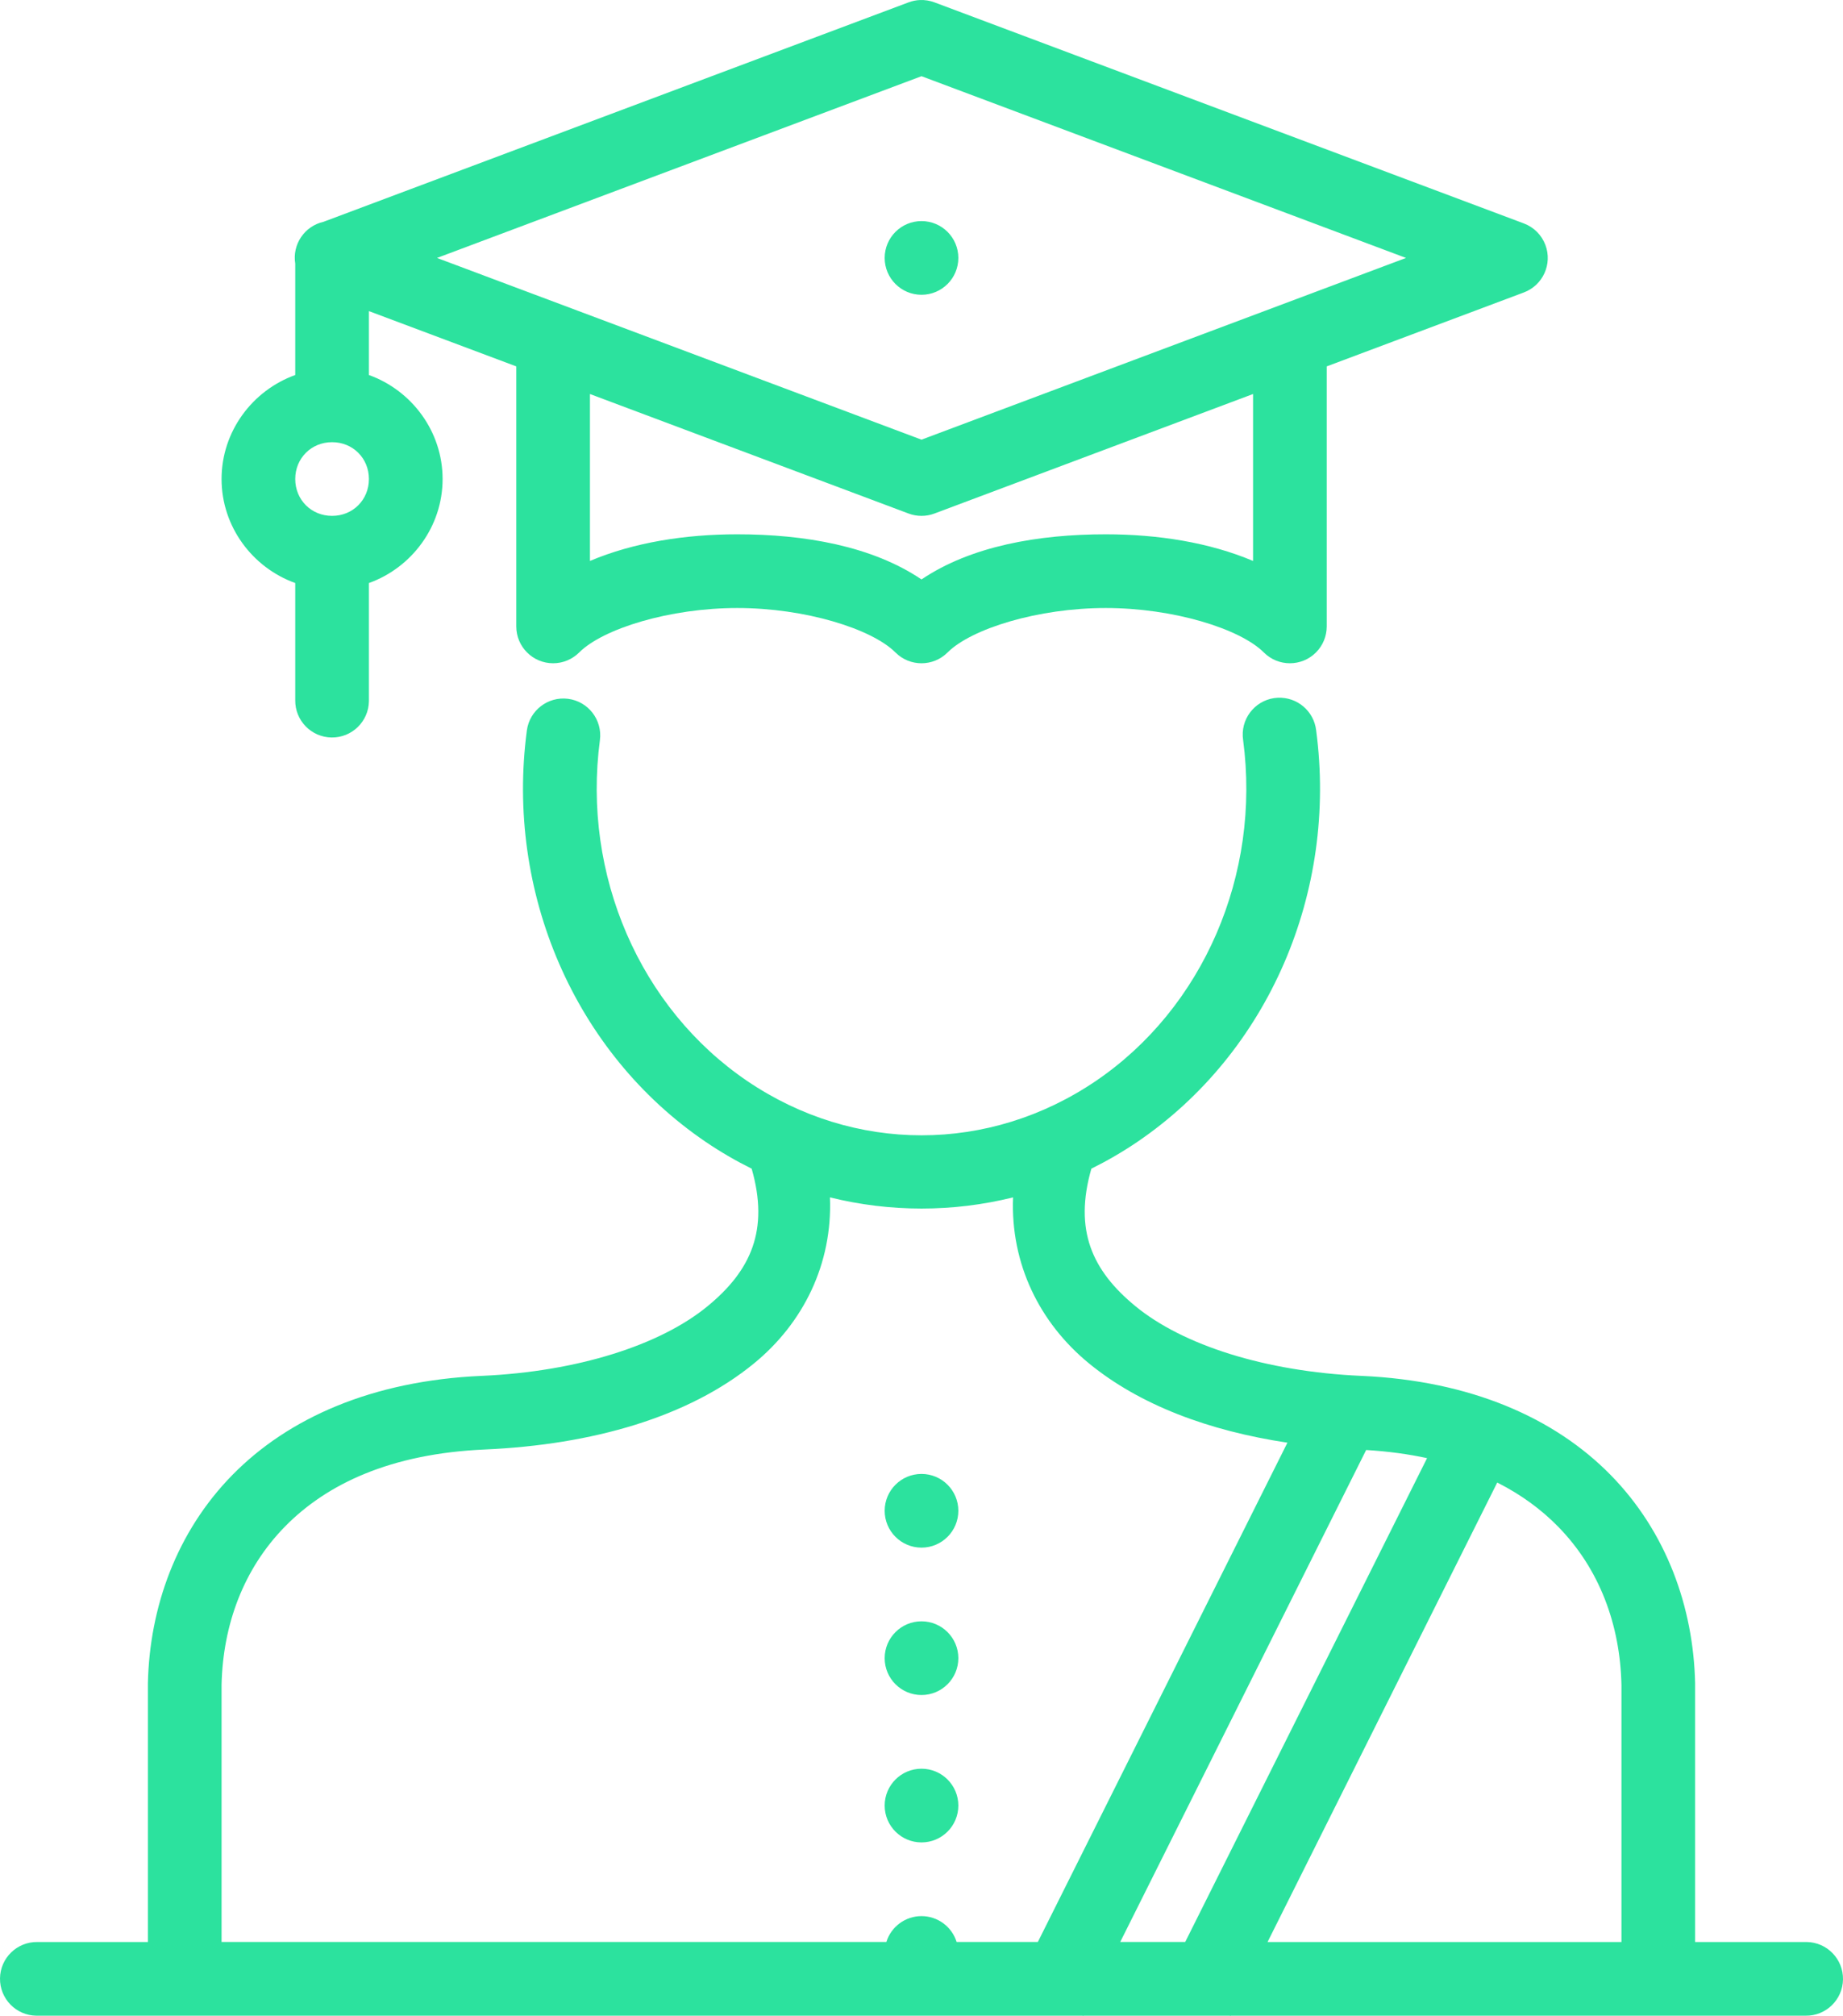 <?xml version="1.0" encoding="utf-8"?>
<!-- Generator: Adobe Illustrator 16.0.0, SVG Export Plug-In . SVG Version: 6.00 Build 0)  -->
<!DOCTYPE svg PUBLIC "-//W3C//DTD SVG 1.1//EN" "http://www.w3.org/Graphics/SVG/1.1/DTD/svg11.dtd">
<svg version="1.1" id="Camada_1" xmlns="http://www.w3.org/2000/svg" xmlns:xlink="http://www.w3.org/1999/xlink" x="0px" y="0px"
	 width="468.177px" height="512.002px" viewBox="0 0 468.177 512.002" enable-background="new 0 0 468.177 512.002"
	 xml:space="preserve">
<g>
	<defs>
		<rect id="SVGID_1_" width="468.177" height="512.002"/>
	</defs>
	<clipPath id="SVGID_2_">
		<use xlink:href="#SVGID_1_"  overflow="visible"/>
	</clipPath>
	<path clip-path="url(#SVGID_2_)" fill="#2CE29E" d="M233.703,0.008c-0.991,0.041-1.968,0.24-2.899,0.59L82.175,56.333
		c-4.827,1.089-7.971,5.749-7.175,10.634v28.275c-10.848,3.897-18.717,14.302-18.717,26.415c0,12.115,7.869,22.52,18.717,26.414
		v29.736c-0.074,5.167,4.057,9.418,9.225,9.491c5.167,0.073,9.418-4.058,9.491-9.226c0.002-0.087,0.002-0.175,0-0.264v-29.735
		c10.85-3.895,18.717-14.299,18.717-26.414c0-12.115-7.867-22.52-18.717-26.415V79.014l37.433,14.037v66.04
		c0.002,5.169,4.194,9.358,9.362,9.356c2.48,0,4.859-0.986,6.613-2.738c6.049-6.049,23.017-11.295,40.174-11.295
		c17.158,0,34.126,5.246,40.176,11.295c3.655,3.654,9.579,3.654,13.231,0c6.05-6.049,23.019-11.295,40.176-11.295
		c17.156,0,34.126,5.246,40.176,11.295c3.656,3.654,9.582,3.652,13.236-0.005c1.753-1.754,2.736-4.133,2.736-6.613V93.05
		l50.079-18.778c4.84-1.816,7.29-7.212,5.472-12.052c-0.947-2.529-2.942-4.524-5.472-5.473L237.377,0.598
		C236.203,0.158,234.955-0.042,233.703,0.008 M234.091,19.353l123.08,46.156l-123.08,46.151l-123.08-46.151L234.091,19.353z
		 M234.091,56.149c-5.167,0-9.358,4.191-9.358,9.359c0,5.167,4.191,9.358,9.358,9.358c5.168,0,9.357-4.191,9.357-9.358
		C243.448,60.341,239.259,56.149,234.091,56.149 M149.866,100.068l80.938,30.352c2.119,0.796,4.455,0.796,6.573,0l80.938-30.352
		v42.393c-11.16-4.717-24.227-6.766-37.434-6.766c-17.071,0-34.22,2.983-46.791,11.463c-12.572-8.48-29.72-11.463-46.792-11.463
		c-13.204,0-26.273,2.051-37.433,6.766V100.068z M84.358,112.3c5.28,0,9.358,4.078,9.358,9.358c0,5.28-4.078,9.358-9.358,9.358
		c-5.28,0-9.358-4.078-9.358-9.358C75,116.379,79.079,112.3,84.358,112.3 M324.601,177.205c-5.164,0.245-9.15,4.63-8.905,9.794
		c0.017,0.309,0.045,0.618,0.09,0.925c4.564,34.266-10.197,68.109-37.344,86.564c-27.146,18.456-61.525,18.46-88.677,0.02
		c-27.153-18.448-41.922-52.285-37.368-86.553c0.659-5.127-2.963-9.817-8.089-10.478c-5.097-0.655-9.77,2.922-10.467,8.013
		c-5.461,41.084,12.103,81.871,45.407,104.498c3.78,2.567,7.692,4.833,11.697,6.818c4.459,15.566-0.134,25.856-11.248,34.966
		c-11.99,9.826-32.919,16.576-57.377,17.657c-27.736,1.227-49.073,10.68-63.283,25.162c-14.21,14.479-21.039,33.592-21.469,52.899
		v0.208v65.508H9.493c-5.168-0.072-9.419,4.058-9.491,9.225c-0.074,5.168,4.057,9.419,9.225,9.492c0.088,0.002,0.176,0.002,0.264,0
		h265.514l0.16,0.081l0.039-0.081h37.234l0.161,0.081l0.039-0.081h146.047c5.167,0.072,9.418-4.059,9.491-9.226
		c0.072-5.168-4.059-9.419-9.227-9.491c-0.088-0.002-0.175-0.002-0.263,0h-28.076v-65.508v-0.208
		c-0.43-19.308-7.255-38.418-21.465-52.899c-14.21-14.484-35.546-23.936-63.283-25.162c-24.459-1.081-45.387-7.829-57.377-17.657
		c-11.114-9.109-15.706-19.399-11.245-34.97c4.014-1.989,7.933-4.257,11.721-6.831c33.297-22.635,50.848-63.43,45.377-104.513
		c-0.579-4.879-4.831-8.48-9.738-8.246V177.205z M210.83,304.097c15.286,3.783,31.236,3.787,46.52,0
		c-0.672,16.875,6.742,31.878,19.268,42.146c12.933,10.601,30.503,17.16,50.426,20.15l-63.402,126.809h-20.628
		c-1.218-3.905-4.832-6.566-8.924-6.572c-4.093,0.002-7.711,2.663-8.93,6.572H56.284v-65.336
		c0.348-15.217,5.555-29.413,16.113-40.175c10.568-10.771,26.746-18.507,50.746-19.567c27.278-1.205,51.71-8.186,68.418-21.881
		c12.528-10.268,19.943-25.272,19.269-42.149V304.097z M347.045,368.252c5.578,0.341,10.732,1.043,15.472,2.071l-61.44,122.878
		h-16.507L347.045,368.252z M234.091,374.33c-5.167,0-9.358,4.191-9.358,9.358c0,5.168,4.191,9.359,9.358,9.359
		c5.168,0,9.357-4.191,9.357-9.359C243.448,378.521,239.259,374.33,234.091,374.33 M380.344,376.517
		c6.122,3.096,11.234,6.888,15.44,11.176c10.568,10.772,15.774,24.979,16.113,40.21v65.301h-89.898L380.344,376.517z
		 M234.091,411.764c-5.167,0-9.358,4.19-9.358,9.359c0,5.167,4.191,9.357,9.358,9.357c5.168,0,9.357-4.19,9.357-9.357
		C243.448,415.954,239.259,411.764,234.091,411.764 M234.091,449.196c-5.167,0-9.358,4.191-9.358,9.358
		c0,5.168,4.191,9.358,9.358,9.358c5.168,0,9.357-4.19,9.357-9.358C243.448,453.388,239.259,449.196,234.091,449.196"/>
</g>
</svg>
